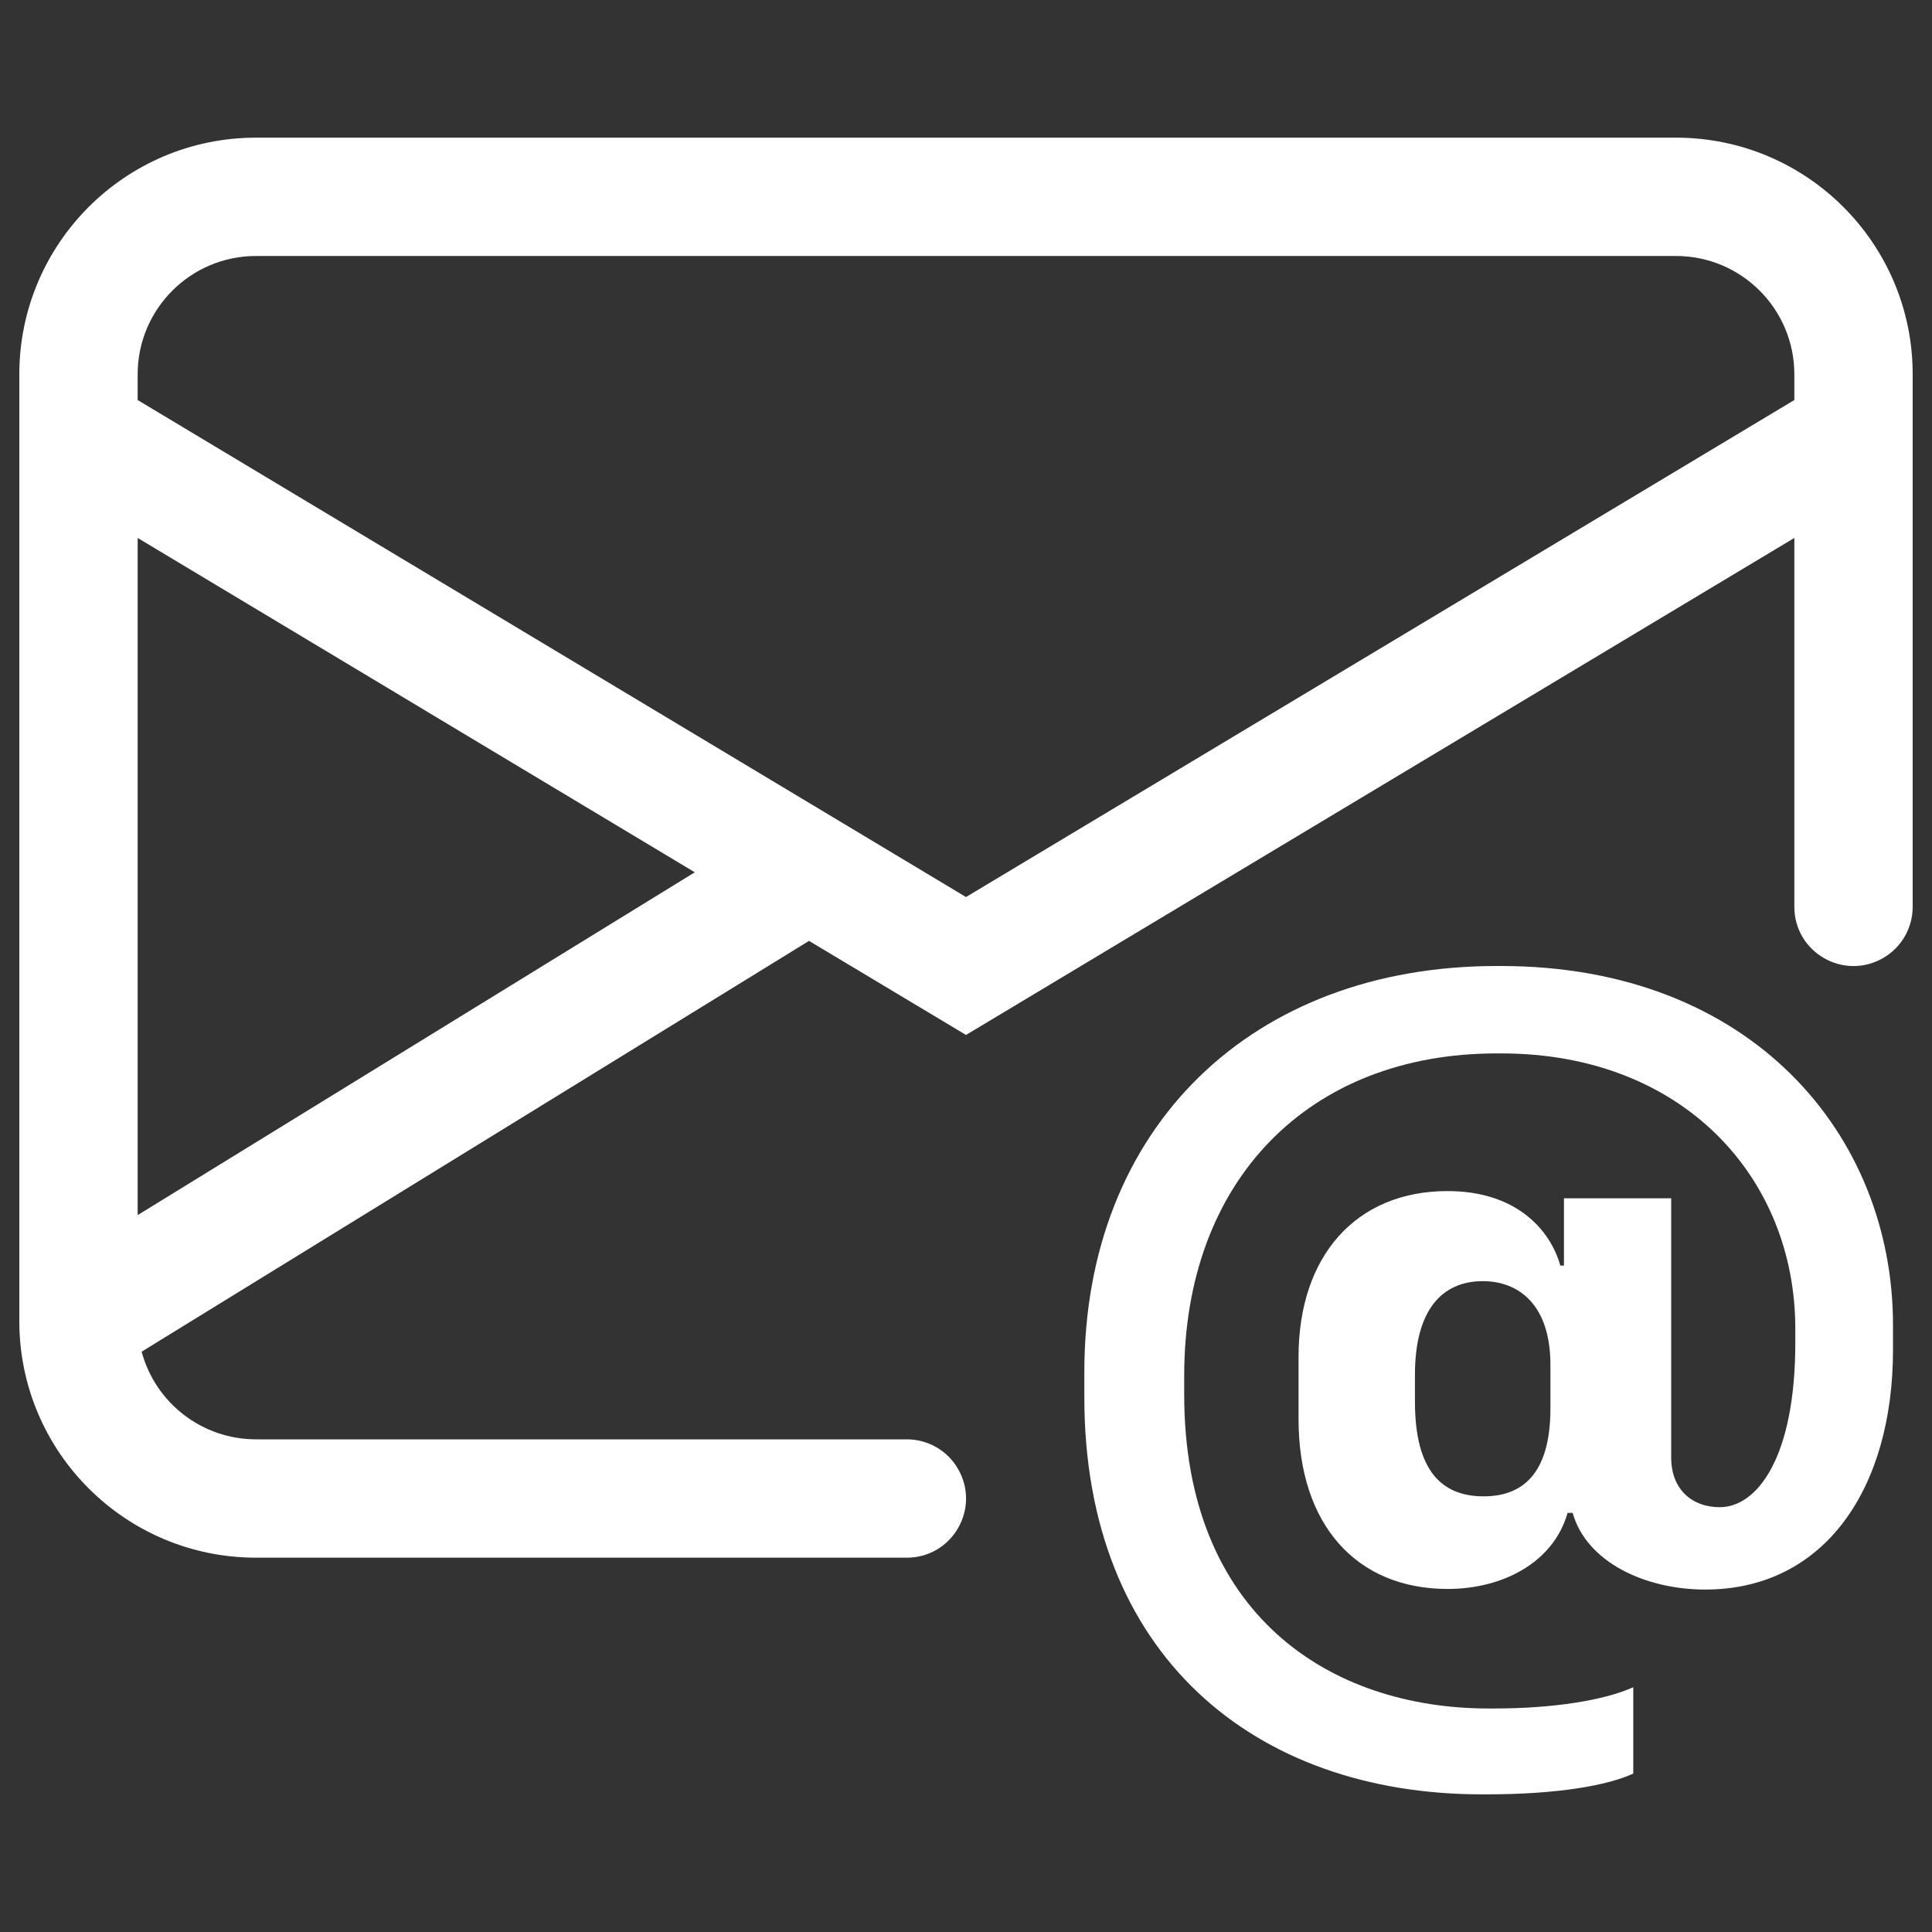 <svg xmlns="http://www.w3.org/2000/svg" fill="#ffffff" class="bi bi-envelope-at" viewBox="0 0 16 16" id="Envelope-At--Streamline-Bootstrap.svg" height="16" width="16"><rect x="0" y="0" width="16" height="16" fill="#333333" stroke="none"/><desc>Envelope At Streamline Icon: https://streamlinehq.com</desc><path d="M2.12 1.14C1.038 1.14 0.16 2.018 0.16 3.1V10.95C0.165 12.028 1.041 12.9 2.12 12.9H7.51C7.887 12.9 8.123 12.492 7.934 12.165C7.847 12.013 7.685 11.92 7.51 11.92H2.12C1.677 11.92 1.288 11.622 1.173 11.194L6.7 7.792L8 8.571L14.86 4.455V7.51C14.86 7.887 15.268 8.123 15.595 7.934C15.747 7.847 15.84 7.685 15.84 7.51V3.1C15.84 2.018 14.963 1.14 13.88 1.14ZM5.754 7.224L1.14 10.063V4.455ZM1.14 3.313V3.1C1.14 2.559 1.579 2.12 2.12 2.12H13.88C14.421 2.12 14.86 2.559 14.86 3.1V3.313L8 7.429Z" stroke-width="1"></path><path d="M14.122 13.164C15.112 13.164 15.677 12.324 15.677 11.179V10.973C15.677 9.401 14.507 8 12.43 8H12.395C10.372 8 8.98 9.333 8.98 11.363V11.573C8.98 13.704 10.389 14.86 12.271 14.86H12.314C12.896 14.86 13.312 14.787 13.526 14.688V13.973C13.286 14.081 12.867 14.149 12.37 14.149H12.327C11.019 14.149 9.807 13.377 9.807 11.548V11.394C9.807 9.77 10.844 8.724 12.394 8.724H12.434C13.938 8.724 14.868 9.753 14.868 11.004V11.119C14.868 12.075 14.55 12.482 14.242 12.482C14.014 12.482 13.84 12.336 13.84 12.07V9.924H12.952V10.481H12.922C12.84 10.189 12.562 9.864 11.988 9.864C11.225 9.864 10.754 10.408 10.754 11.236V11.753C10.754 12.628 11.234 13.159 11.989 13.159C12.45 13.159 12.867 12.936 12.982 12.529H13.024C13.14 12.94 13.629 13.164 14.122 13.164M11.718 11.607V11.385C11.718 10.85 11.941 10.61 12.28 10.61C12.571 10.61 12.84 10.798 12.84 11.304V11.663C12.84 12.225 12.592 12.392 12.287 12.392C11.941 12.392 11.718 12.182 11.718 11.608Z" stroke-width="1"></path></svg>
